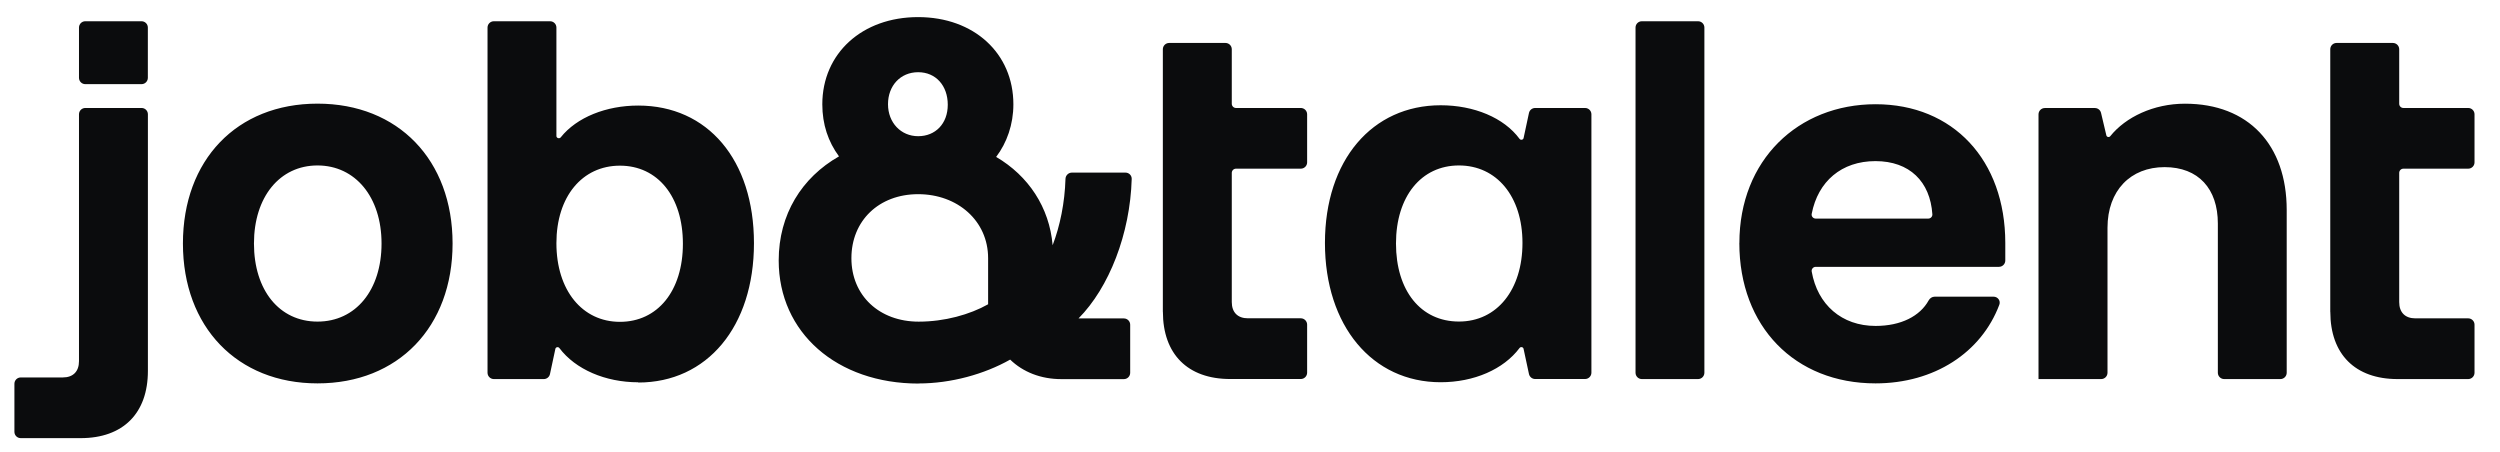 <svg width="94" height="17" viewBox="0 0 94 17" fill="none" xmlns="http://www.w3.org/2000/svg">
<g clip-path="url(#clip0_275_4127)">
<path d="M87.62 11.725C87.62 13.316 88.55 14.253 90.149 14.253H92.805C92.935 14.253 93.042 14.146 93.042 14.015V12.208C93.042 12.077 92.935 11.97 92.805 11.97H90.817C90.433 11.97 90.21 11.747 90.21 11.358V6.501C90.21 6.413 90.28 6.342 90.368 6.342H92.805C92.935 6.342 93.042 6.236 93.042 6.105V4.297C93.042 4.166 92.935 4.06 92.805 4.06H90.368C90.28 4.06 90.21 3.989 90.21 3.901V1.852C90.21 1.721 90.103 1.615 89.972 1.615H87.855C87.724 1.615 87.618 1.721 87.618 1.852V11.725H87.62ZM76.651 14.253H79.004C79.136 14.253 79.242 14.146 79.242 14.015V8.566C79.242 7.16 80.112 6.284 81.388 6.284C82.663 6.284 83.391 7.099 83.391 8.403V14.015C83.391 14.146 83.498 14.253 83.629 14.253H85.743C85.874 14.253 85.98 14.146 85.98 14.015V7.894C85.98 5.448 84.544 3.899 82.155 3.899C80.975 3.899 79.924 4.402 79.346 5.121C79.303 5.174 79.215 5.157 79.199 5.09L78.999 4.245C78.974 4.138 78.878 4.062 78.768 4.062H76.886C76.755 4.062 76.648 4.168 76.648 4.3V14.251L76.651 14.253ZM68.271 8.219C68.175 8.219 68.101 8.134 68.12 8.039C68.357 6.818 69.243 6.058 70.517 6.058C71.798 6.058 72.576 6.826 72.657 8.058C72.662 8.146 72.591 8.219 72.502 8.219H68.271ZM65.399 9.137C65.399 12.276 67.484 14.415 70.52 14.415C72.725 14.415 74.496 13.261 75.175 11.457C75.231 11.308 75.117 11.155 74.958 11.155H72.743C72.648 11.155 72.563 11.213 72.517 11.296C72.192 11.886 71.479 12.255 70.522 12.255C69.246 12.255 68.339 11.454 68.12 10.21C68.104 10.116 68.178 10.033 68.272 10.033H75.161C75.293 10.033 75.399 9.926 75.399 9.795V9.137C75.399 6.019 73.436 3.919 70.522 3.919C67.607 3.919 65.401 6.019 65.401 9.137M61.496 14.015C61.496 14.146 61.602 14.253 61.733 14.253H63.847C63.979 14.253 64.085 14.146 64.085 14.015V1.036C64.085 0.905 63.979 0.799 63.847 0.799H61.733C61.602 0.799 61.496 0.905 61.496 1.036V14.015ZM52.489 9.156C52.489 7.384 53.441 6.221 54.856 6.221C56.272 6.221 57.245 7.381 57.245 9.135C57.245 10.888 56.293 12.09 54.856 12.09C53.419 12.09 52.489 10.929 52.489 9.154M54.169 14.372C55.423 14.372 56.535 13.886 57.135 13.085C57.178 13.028 57.271 13.045 57.286 13.115L57.489 14.063C57.513 14.172 57.61 14.251 57.722 14.251H59.599C59.73 14.251 59.837 14.144 59.837 14.013V4.297C59.837 4.166 59.73 4.06 59.599 4.06H57.722C57.61 4.06 57.513 4.138 57.489 4.248L57.287 5.191C57.272 5.261 57.177 5.278 57.135 5.221C56.548 4.425 55.421 3.958 54.169 3.958C51.599 3.958 49.818 6.017 49.818 9.135C49.818 12.252 51.599 14.372 54.169 14.372ZM43.725 11.723C43.725 13.313 44.656 14.251 46.255 14.251H48.91C49.041 14.251 49.148 14.144 49.148 14.013V12.206C49.148 12.075 49.041 11.968 48.91 11.968H46.922C46.537 11.968 46.315 11.745 46.315 11.356V6.501C46.315 6.413 46.386 6.342 46.473 6.342H48.91C49.041 6.342 49.148 6.236 49.148 6.105V4.297C49.148 4.166 49.041 4.06 48.91 4.06H46.473C46.386 4.06 46.315 3.989 46.315 3.901V1.852C46.315 1.721 46.209 1.615 46.077 1.615H43.961C43.83 1.615 43.723 1.721 43.723 1.852V11.725L43.725 11.723ZM33.389 3.917C33.389 3.224 33.855 2.715 34.523 2.715C35.19 2.715 35.636 3.224 35.636 3.938C35.636 4.652 35.171 5.121 34.523 5.121C33.874 5.121 33.389 4.611 33.389 3.919M32.013 9.707C32.013 8.301 33.045 7.301 34.523 7.301C36 7.301 37.153 8.299 37.153 9.707V11.441C36.464 11.829 35.514 12.094 34.542 12.094C33.064 12.094 32.013 11.116 32.013 9.71M34.542 14.418C35.757 14.418 37.011 14.07 37.982 13.521C38.467 13.99 39.135 14.255 39.906 14.255H42.258C42.389 14.255 42.495 14.149 42.495 14.017V12.21C42.495 12.079 42.389 11.973 42.258 11.973H40.552C41.702 10.815 42.495 8.786 42.552 6.727C42.556 6.596 42.449 6.49 42.318 6.49H40.303C40.172 6.49 40.066 6.596 40.062 6.727C40.035 7.623 39.858 8.492 39.579 9.221C39.458 7.794 38.667 6.611 37.455 5.9C37.859 5.37 38.103 4.676 38.103 3.923C38.103 2.007 36.625 0.643 34.52 0.643C32.416 0.643 30.919 2.007 30.919 3.923C30.919 4.678 31.14 5.329 31.546 5.88C30.15 6.674 29.279 8.061 29.279 9.794C29.279 12.506 31.466 14.422 34.542 14.422M20.921 9.143C20.921 7.39 21.892 6.229 23.31 6.229C24.727 6.229 25.677 7.39 25.677 9.165C25.677 10.94 24.725 12.101 23.31 12.101C21.895 12.101 20.921 10.918 20.921 9.145M23.997 14.383C26.587 14.383 28.349 12.283 28.349 9.145C28.349 6.008 26.608 3.969 23.997 3.969C22.798 3.969 21.685 4.408 21.083 5.165C21.033 5.228 20.921 5.194 20.921 5.114V1.036C20.921 0.905 20.815 0.799 20.683 0.799H18.569C18.438 0.799 18.331 0.905 18.331 1.036V14.015C18.331 14.146 18.438 14.253 18.569 14.253H20.447C20.559 14.253 20.655 14.175 20.679 14.065L20.882 13.117C20.897 13.047 20.991 13.03 21.033 13.087C21.635 13.888 22.763 14.374 23.999 14.374M9.549 9.156C9.549 7.403 10.52 6.221 11.938 6.221C13.355 6.221 14.346 7.403 14.346 9.156C14.346 10.909 13.375 12.092 11.938 12.092C10.501 12.092 9.549 10.909 9.549 9.156ZM11.938 14.415C14.973 14.415 17.017 12.296 17.017 9.156C17.017 6.017 14.973 3.897 11.938 3.897C8.902 3.897 6.878 6.017 6.878 9.156C6.878 12.296 8.922 14.415 11.938 14.415ZM2.97 2.926C2.97 3.057 3.076 3.164 3.207 3.164H5.322C5.453 3.164 5.559 3.057 5.559 2.926V1.036C5.559 0.905 5.453 0.799 5.322 0.799H3.207C3.076 0.799 2.97 0.905 2.97 1.036V2.926ZM0.542 16.237C0.542 16.368 0.648 16.474 0.78 16.474H3.032C4.631 16.474 5.561 15.537 5.561 13.947V4.297C5.561 4.166 5.455 4.06 5.324 4.06H3.207C3.076 4.06 2.97 4.166 2.97 4.297V13.58C2.97 13.969 2.748 14.192 2.362 14.192H0.78C0.648 14.192 0.542 14.298 0.542 14.43V16.237Z" fill="#0B0C0D"/>
</g>
<defs>
<clipPath id="clip0_275_4127">
<rect width="93.333" height="16.667" fill="white" transform="translate(0.333 0.203)"/>
</clipPath>
</defs>
</svg>
